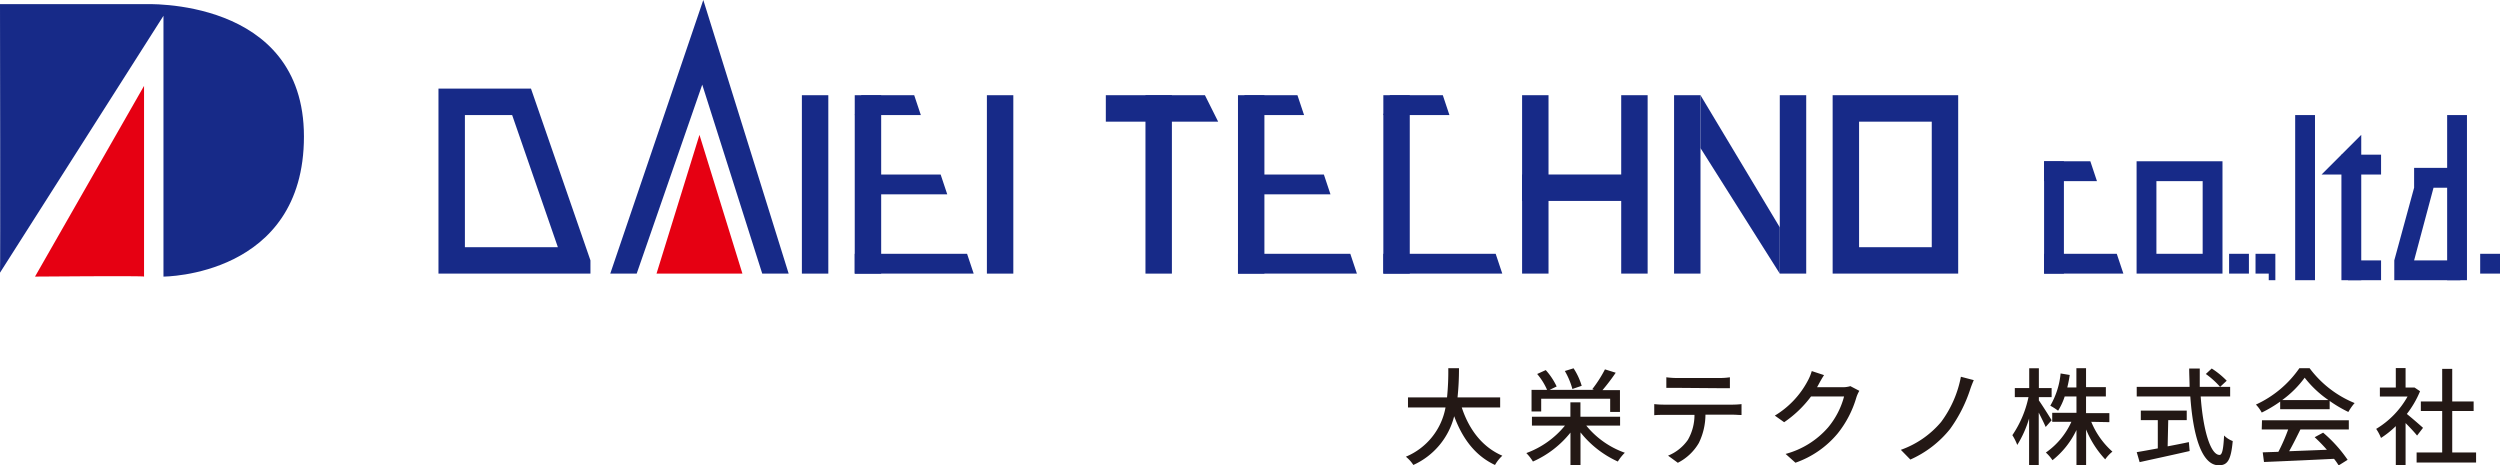 <svg xmlns="http://www.w3.org/2000/svg" width="378.36" height="70.43"><g data-name="レイヤー 2"><path d="M221.23 61.67c1.09 3.33 3.11 6 6.14 7.3a5.86 5.86 0 00-1.11 1.4c-3-1.4-4.93-4-6.18-7.38a11.07 11.07 0 01-6.18 7.38 5.3 5.3 0 00-1.13-1.25 10 10 0 006-7.45h-5.68v-1.53H219a39.19 39.19 0 00.19-4.42h1.62a41.94 41.94 0 01-.22 4.42h6.45v1.53zm18.84 2.74a13.19 13.19 0 005.84 4.11 7 7 0 00-1.06 1.33 15.23 15.23 0 01-5.65-4.41v5h-1.52v-4.97a15 15 0 01-5.68 4.38 7.18 7.18 0 00-1-1.28 13.54 13.54 0 005.85-4.16h-5v-1.34h5.82v-2.18h1.52v2.18h6v1.34zm-6.82-2.14h-1.46V59h2.35a9.64 9.64 0 00-1.5-2.4l1.3-.59a10.17 10.17 0 011.65 2.48l-1.06.51h6.71l-.26-.1a18.7 18.7 0 001.92-3l1.63.51a31 31 0 01-2 2.63h2.64v3.3h-1.48v-1.99h-10.44zm4.72-3.4a11.34 11.34 0 00-1.14-2.72l1.32-.41a10.08 10.08 0 011.23 2.65zm24.26 2.37a13.12 13.12 0 001.34-.08v1.65c-.37 0-.93-.05-1.34-.05h-4.12a9.9 9.9 0 01-1 4.28 7.73 7.73 0 01-3.18 3l-1.48-1.08a6.73 6.73 0 003-2.39 7.55 7.55 0 001-3.78h-4.63c-.48 0-1 0-1.46.05v-1.68a13.54 13.54 0 001.46.08zm-8.47-2.54h-1.57v-1.6a13 13 0 001.57.11h6.45a10.85 10.85 0 001.6-.11v1.65h-1.6zm27.64.45a5.1 5.1 0 00-.45 1 15.78 15.78 0 01-2.82 5.44 14.52 14.52 0 01-6.4 4.44l-1.49-1.33a13 13 0 006.42-4 12.12 12.12 0 002.43-4.7h-5a16.9 16.9 0 01-4.07 3.9l-1.41-1a13.51 13.51 0 005-5.3 7.18 7.18 0 00.59-1.44l1.86.61c-.32.48-.66 1.1-.83 1.42-.07.13-.15.28-.23.41h3.84a3.79 3.79 0 001.2-.16zm16.72-.05a21.67 21.67 0 01-3 5.84 16 16 0 01-6 4.61l-1.44-1.47a14.16 14.16 0 006.09-4.21 16.61 16.61 0 003-6.85l1.95.51a15.42 15.42 0 00-.6 1.57zm11.48 5.52c-.21-.51-.65-1.38-1.05-2.18v8h-1.46v-7.1a16.36 16.36 0 01-1.79 4 8.18 8.18 0 00-.74-1.48A16.09 16.09 0 00307 60.1h-2.07v-1.37h2.18v-3h1.46v3h1.93v1.37h-1.93v.5c.43.59 1.64 2.51 1.93 3zm6.9-.78a12.22 12.22 0 003.2 4.51 5.8 5.8 0 00-1.09 1.17 14.77 14.77 0 01-2.89-4.52v5.4h-1.46v-5.32a12.84 12.84 0 01-3.63 4.57 6.18 6.18 0 00-1-1.16 11.33 11.33 0 003.86-4.65h-2.9v-1.37h3.67V60h-1.78a9.62 9.62 0 01-1 2.16 8.82 8.82 0 00-1.18-.76 11.9 11.9 0 001.56-4.88l1.38.23a18.58 18.58 0 01-.37 1.89h1.38v-2.92h1.46v2.87h3V60h-3v2.52h3.53v1.37zM333.06 60c.35 5 1.47 8.85 2.86 8.85.39 0 .58-.86.68-2.94a3.62 3.62 0 001.31.84c-.26 2.89-.79 3.67-2.11 3.67-2.64 0-3.91-4.66-4.31-10.42h-8.11v-1.45h8c0-.91-.06-1.84-.06-2.77h1.6v2.77h4.6V60zm-5 7.55c1-.19 2.14-.41 3.21-.64l.12 1.35c-2.66.61-5.53 1.23-7.57 1.68l-.44-1.51c.87-.14 2-.35 3.19-.57v-4.28H324v-1.44h6.95v1.44h-2.8zm6.67-11.78a12.71 12.71 0 012.27 1.85l-1 .93a12.76 12.76 0 00-2.16-1.95zm10.36 5.01a19.73 19.73 0 01-2.79 1.66 5.53 5.53 0 00-.88-1.21 16.22 16.22 0 006.58-5.51h1.54a16.08 16.08 0 006.82 5.28 7.61 7.61 0 00-.95 1.35 19.92 19.92 0 01-2.83-1.67v1.25h-7.49zm-2.75 2.82h13.14V65h-7.33c-.53 1.07-1.12 2.27-1.7 3.29l5.71-.22a23.88 23.88 0 00-1.85-1.9l1.28-.69a20.7 20.7 0 013.71 4.11l-1.36.85c-.18-.3-.42-.66-.7-1-3.81.19-7.88.37-10.6.48l-.19-1.46 2.37-.08A27.76 27.76 0 00346.3 65h-4zm10.06-3.05a15.93 15.93 0 01-3.6-3.39 15.41 15.41 0 01-3.41 3.39zm13.41 5.37c-.37-.47-1.09-1.24-1.74-1.89v6.37h-1.48v-5.91a13.84 13.84 0 01-2.24 1.79 7.13 7.13 0 00-.73-1.37 13.24 13.24 0 004.75-4.9h-4.19v-1.36h2.41V55.7h1.48v2.95h1.36l.83.56a14.61 14.61 0 01-2 3.44c.76.61 2.08 1.76 2.45 2.1zm8.93 2.56V70h-9v-1.52h3.87V62.2h-3.23v-1.44h3.23v-4.93h1.52v4.93h3.24v1.44h-3.24v6.28z" fill="#231815"/><path d="M0 41.27L24.74 2.39v39.47S46 41.86 46 20.66 21.8.63 21.8.63H0s.07 40.72 0 40.64z" fill="#172a88"/><path d="M21.8 41.86V13L5.3 41.86s16.5-.14 16.5 0z" fill="#e60012"/><path d="M77.51 17.41l6.92 20H70.36v-20h7.15m2.85-4h-14v28h23v-2l-9-26zm16 28h-4L106.44 0l12.92 41.41h-4l-9.08-28.6-9.92 28.6z" fill="#172a88"/><path fill="#e60012" d="M99.36 41.41h13l-6.5-21-6.5 21z"/><path fill="#172a88" d="M121.36 14.41h4v27h-4zm28 0h4v27h-4zm-20 0h4v27h-4zm44 0h4v27h-4z"/><path fill="#172a88" d="M147.36 41.41h-18v-3h17l1 3zm-4-12h-13v-3h12l1 3zm-4-12h-10l1-3h8l1 3zm48-3h4v27h-4z"/><path fill="#172a88" d="M205.36 41.41h-18v-3h17l1 3zm-4-12h-13v-3h12l1 3zm-4-12h-10l1-3h8l1 3zm12-3h4v27h-4z"/><path fill="#172a88" d="M227.36 41.41h-18v-3h17l1 3zm-8-24h-10l1-3h8l1 3zm90 7h3v17h-3z"/><path fill="#172a88" d="M321.36 41.41h-12v-3h11l1 3zm-4-14h-8v-3h7l1 3zm-133-9h-17v-4h15l2 4zm46-4h4v27h-4zm23 0h4v27h-4zm16 0h4v27h-4z"/><path fill="#172a88" d="M230.36 26.41h17v4h-17z"/><path fill="#172a88" d="M245.36 14.41h4v27h-4zm24 27l-12-19v-8l12 20v7zm23-23v19h-11v-19h11m4-4h-19v27h19v-27zm37 13v11h-7v-11h7m3-3h-13v17h13v-17zm1 14h3v3h-3zm38 0h3v3h-3zm-34 0h3v3h-3zm2 3h1v1h-1zm4-24h3v25h-3zm23 0h3v25h-3zm-13 25h-3v-19l3-3v22z"/><path fill="#172a88" d="M355.36 39.41h5v3h-5zm5-16h-6l-3 3h9v-3zm2 16h10v3h-10zm3-14h7v3h-7zm-3 14l3-11h2.94l-2.94 11h-3"/></g></svg>